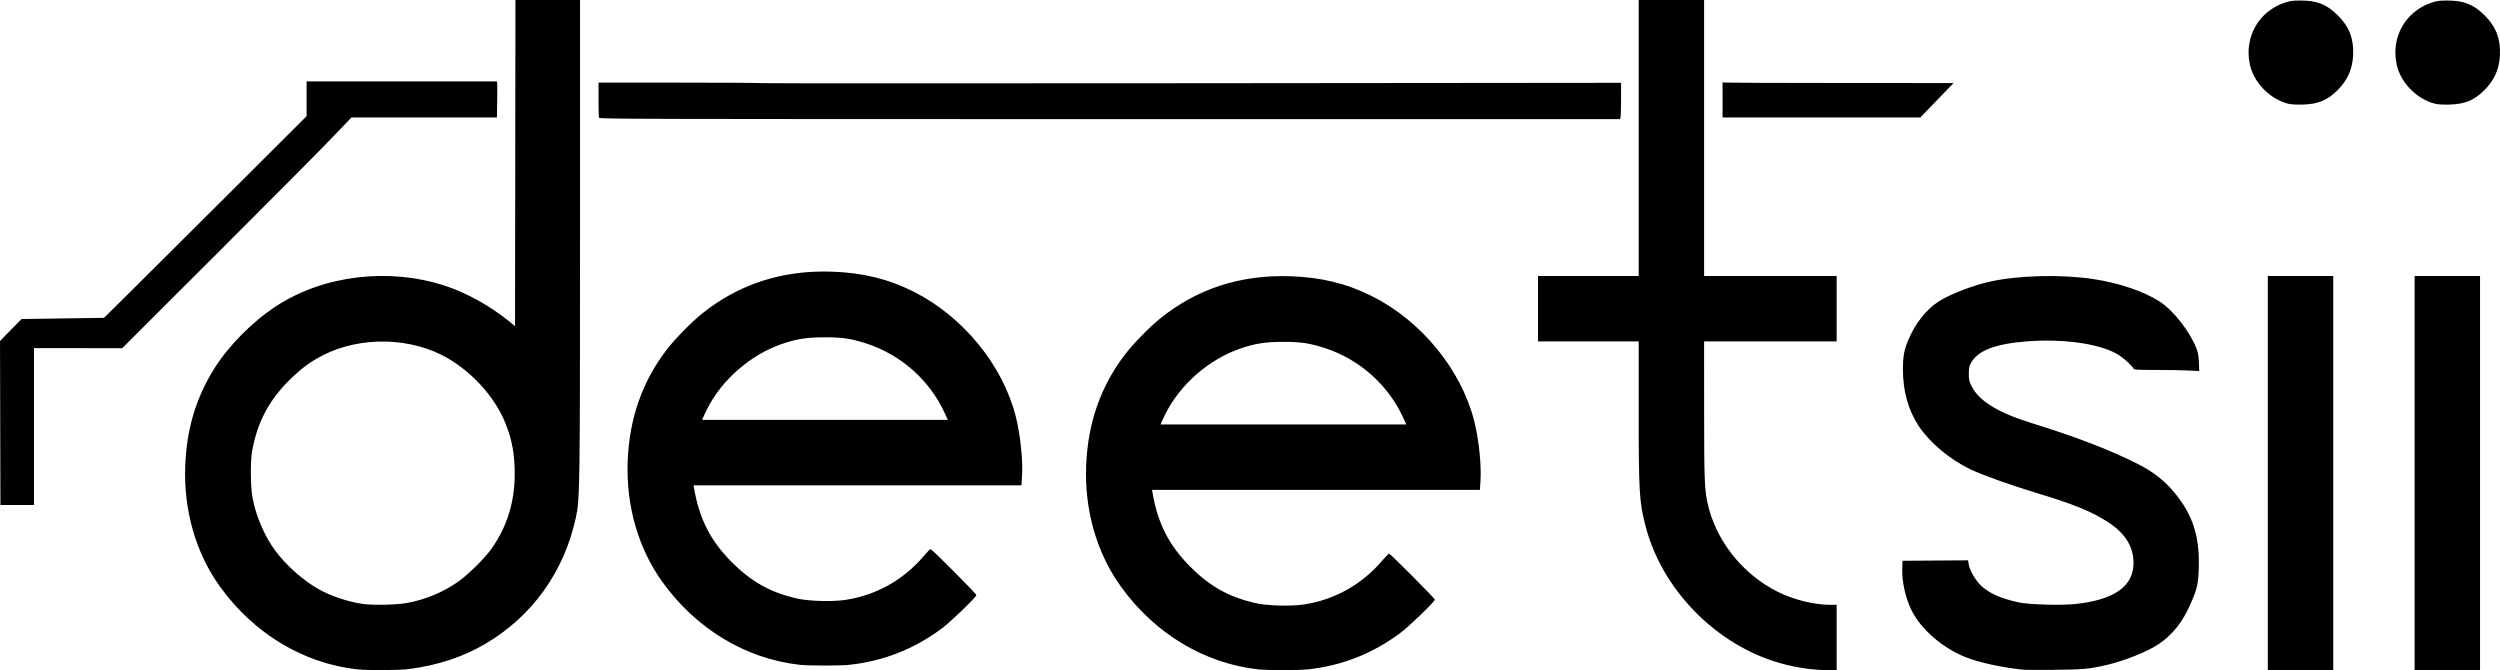 <?xml version="1.0" encoding="UTF-8" standalone="no"?>
<svg xmlns:inkscape="http://www.inkscape.org/namespaces/inkscape" xmlns:sodipodi="http://sodipodi.sourceforge.net/DTD/sodipodi-0.dtd" xmlns="http://www.w3.org/2000/svg" xmlns:svg="http://www.w3.org/2000/svg" width="252.332" height="67.649" viewBox="0 0 252.332 67.649" version="1.1" id="svg5" xml:space="preserve" sodipodi:docname="logo2.svg" inkscape:export-filename="logo.png" inkscape:export-xdpi="96" inkscape:export-ydpi="96">
  <defs id="defs2"></defs>
  <g inkscape:label="Capa 1" inkscape:groupmode="layer" id="layer1" transform="translate(11.165,-101.211)">
    <g id="g179" transform="translate(-4.677,27.479)">
      <path style="fill:#000000;fill-opacity:1;stroke-width:0.085" d="m 29.538,141.288 c -5.437,-0.611 -10.436,-3.635 -13.835,-8.368 -2.429,-3.382 -3.661,-7.667 -3.495,-12.156 0.136,-3.682 1.06,-6.805 2.884,-9.755 1.45,-2.343 3.876,-4.8 6.307,-6.385 4.782,-3.118 11.341,-3.906 17.043,-2.046 2.108,0.687 4.505,2.012 6.377,3.523 l 0.677,0.547 0.021,-16.458 0.021,-16.458 h 3.259 3.259 l -3.39e-4,23.897 c -3.38e-4,25.477 -0.015,26.471 -0.419,28.342 -1.174,5.438 -4.371,9.916 -9.072,12.707 -2.26,1.342 -4.829,2.197 -7.738,2.578 -1.023,0.134 -4.214,0.153 -5.292,0.032 z m 4.957,-6.681 c 1.88,-0.321 3.744,-1.091 5.288,-2.182 0.986,-0.697 2.665,-2.359 3.328,-3.295 1.569,-2.213 2.347,-4.703 2.353,-7.526 0.004,-2.018 -0.272,-3.523 -0.953,-5.196 -1.035,-2.54 -3.233,-5.013 -5.787,-6.508 -3.651,-2.137 -8.771,-2.266 -12.607,-0.317 -1.181,0.6 -2.085,1.254 -3.169,2.292 -2.259,2.164 -3.472,4.433 -4.005,7.493 -0.167,0.957 -0.142,3.49 0.045,4.53 0.338,1.886 1.213,3.938 2.312,5.419 1.086,1.464 2.75,2.947 4.321,3.852 1.199,0.69 3.007,1.304 4.467,1.515 1.014,0.147 3.338,0.107 4.407,-0.076 z m 85.975,6.681 c -5.437,-0.611 -10.436,-3.635 -13.835,-8.368 -2.429,-3.382 -3.661,-7.667 -3.495,-12.156 0.161,-4.34 1.467,-8.064 3.969,-11.315 0.803,-1.044 2.442,-2.716 3.497,-3.568 3.717,-3.003 8.114,-4.433 13.123,-4.269 3.118,0.102 5.706,0.732 8.255,2.009 4.983,2.497 9.004,7.405 10.326,12.604 0.467,1.835 0.738,4.456 0.63,6.085 l -0.058,0.868 h -16.545 -16.545 l 0.054,0.318 c 0.523,3.064 1.663,5.295 3.801,7.435 1.968,1.97 3.843,3.026 6.481,3.651 1.223,0.29 3.581,0.366 4.972,0.162 3.077,-0.453 5.857,-2.002 7.903,-4.405 0.34,-0.399 0.658,-0.725 0.708,-0.725 0.131,0 4.621,4.508 4.621,4.639 0,0.205 -2.571,2.69 -3.492,3.375 -2.794,2.078 -5.883,3.293 -9.311,3.665 -0.951,0.103 -4.131,0.101 -5.062,-0.004 z m 14.684,-25.37 c -1.508,-3.319 -4.404,-5.905 -7.883,-7.041 -1.566,-0.511 -2.439,-0.642 -4.26,-0.64 -1.799,0.002 -2.842,0.167 -4.337,0.685 -3.158,1.094 -6.036,3.609 -7.529,6.578 -0.185,0.369 -0.372,0.761 -0.414,0.872 l -0.077,0.202 h 12.399 12.399 z m 40.9,25.331 c -1.097,-0.149 -1.976,-0.329 -2.898,-0.592 -6.458,-1.845 -11.912,-7.418 -13.563,-13.86 -0.63,-2.457 -0.684,-3.379 -0.684,-11.674 v -6.93 h -5.08 -5.08 v -3.302 -3.302 h 5.08 5.08 V 87.66 73.732 h 3.302 3.302 v 13.928 13.928 h 6.689 6.689 v 3.302 3.302 h -6.689 -6.689 l 0.002,6.879 c 0.002,6.828 0.039,7.947 0.303,9.25 0.786,3.876 3.529,7.372 7.209,9.186 1.53,0.754 3.624,1.271 5.152,1.271 h 0.711 v 3.302 3.302 l -0.995,-0.009 c -0.547,-0.005 -1.376,-0.06 -1.841,-0.124 z m 21.675,0.079 c -2.11,-0.211 -4.438,-0.716 -5.806,-1.26 -2.327,-0.925 -4.494,-2.793 -5.454,-4.698 -0.614,-1.219 -0.995,-2.892 -0.956,-4.202 l 0.024,-0.836 3.312,-0.022 3.312,-0.022 0.048,0.357 c 0.078,0.582 0.636,1.577 1.202,2.143 0.792,0.793 2.016,1.346 3.871,1.749 1.01,0.22 4.234,0.312 5.671,0.162 3.811,-0.397 5.764,-1.688 5.892,-3.897 0.101,-1.74 -0.742,-3.184 -2.545,-4.359 -1.656,-1.079 -3.451,-1.81 -7.301,-2.975 -2.562,-0.775 -5.488,-1.822 -6.604,-2.363 -2.087,-1.011 -4.075,-2.667 -5.185,-4.319 -1.085,-1.615 -1.633,-3.555 -1.629,-5.768 0.002,-1.34 0.118,-1.966 0.555,-3.001 0.701,-1.662 1.815,-3.066 3.069,-3.867 1.139,-0.728 3.427,-1.609 5.196,-2 2.84,-0.627 7.147,-0.736 10.341,-0.26 2.618,0.39 5.153,1.244 6.742,2.273 1.374,0.889 2.993,2.936 3.691,4.665 0.194,0.481 0.246,0.759 0.276,1.474 l 0.037,0.881 -1.166,-0.056 c -0.642,-0.031 -2.132,-0.056 -3.312,-0.056 -1.743,0 -2.146,-0.021 -2.146,-0.114 0,-0.145 -0.845,-0.95 -1.381,-1.316 -1.699,-1.161 -5.508,-1.753 -9.365,-1.455 -3.266,0.252 -5.008,0.933 -5.696,2.226 -0.155,0.292 -0.193,0.498 -0.193,1.045 0,0.598 0.034,0.75 0.276,1.241 0.737,1.497 2.662,2.683 6.072,3.74 4.509,1.397 7.968,2.729 10.731,4.133 1.514,0.769 2.666,1.667 3.646,2.844 1.869,2.244 2.579,4.411 2.488,7.596 -0.046,1.628 -0.14,2.056 -0.77,3.533 -0.833,1.949 -1.823,3.214 -3.297,4.211 -1.071,0.724 -3.38,1.655 -5.135,2.071 -1.79,0.425 -2.491,0.491 -5.419,0.515 -1.513,0.012 -2.904,0.007 -3.09,-0.011 z m 24.68,-19.843 v -19.897 h 3.302 3.302 v 19.897 19.897 h -3.302 -3.302 z m 14.817,0 v -19.897 h 3.302 3.302 v 19.897 19.897 h -3.302 -3.302 z m -243.691,-5.059 -0.022,-8.276 1.087,-1.109 1.087,-1.109 4.162,-0.06 4.162,-0.06 2.582,-2.556 C 8.014,101.849 12.615,97.27 16.817,93.079 l 7.641,-7.62 v -1.757 -1.757 h 9.604 9.604 l 0.027,0.191 c 0.015,0.105 0.016,0.924 0.002,1.82 l -0.025,1.63 H 36.329 28.988 l -2.047,2.138 c -1.126,1.176 -6.334,6.417 -11.573,11.646 l -9.526,9.508 -4.45,-0.006 -4.45,-0.006 v 7.918 7.918 h -1.693 -1.693 l -0.022,-8.276 z M 53.974,85.621 c -0.028,-0.074 -0.051,-0.902 -0.051,-1.841 l -3e-6,-1.708 h 8.255 c 4.54,0 8.255,0.023 8.255,0.051 0,0.028 19.507,0.032 43.349,0.009 l 43.349,-0.042 -0.001,1.642 c -8.4e-4,0.903 -0.024,1.728 -0.052,1.832 l -0.051,0.191 h -51.501 c -46.884,0 -51.505,-0.012 -51.552,-0.134 z M 167.376,83.808 V 82.031 l 0.191,0.036 c 0.105,0.02 5.352,0.038 11.66,0.042 l 11.469,0.006 -1.417,1.46 c -0.779,0.803 -1.534,1.584 -1.677,1.736 l -0.26,0.275 h -9.983 -9.983 v -1.777 z m 57.084,0.39 c -1.858,-0.47 -3.483,-2.145 -3.87,-3.988 -0.571,-2.718 0.877,-5.297 3.474,-6.19 0.58,-0.199 0.81,-0.232 1.648,-0.233 1.679,-0.003 2.639,0.381 3.776,1.51 1.142,1.134 1.621,2.392 1.531,4.025 -0.077,1.407 -0.551,2.479 -1.534,3.474 -1.045,1.057 -1.988,1.452 -3.561,1.491 -0.651,0.016 -1.177,-0.015 -1.463,-0.088 z m 14.817,0 c -1.858,-0.47 -3.483,-2.145 -3.87,-3.988 -0.571,-2.718 0.877,-5.297 3.474,-6.19 0.58,-0.199 0.81,-0.232 1.648,-0.233 1.679,-0.003 2.639,0.381 3.776,1.51 1.142,1.134 1.621,2.392 1.531,4.025 -0.077,1.407 -0.551,2.479 -1.534,3.474 -1.045,1.057 -1.988,1.452 -3.561,1.491 -0.651,0.016 -1.177,-0.015 -1.463,-0.088 z M 74.196,140.827 c -5.437,-0.611 -10.436,-3.635 -13.835,-8.368 -2.429,-3.382 -3.661,-7.667 -3.495,-12.156 0.161,-4.34 1.467,-8.064 3.969,-11.315 0.803,-1.044 2.442,-2.716 3.497,-3.568 3.717,-3.003 8.114,-4.433 13.123,-4.269 3.118,0.102 5.706,0.732 8.255,2.009 4.983,2.497 9.004,7.405 10.326,12.604 0.467,1.835 0.738,4.456 0.63,6.085 l -0.058,0.868 h -16.545 -16.545 l 0.054,0.318 c 0.523,3.064 1.663,5.295 3.801,7.435 1.968,1.97 3.843,3.026 6.481,3.651 1.223,0.29 3.581,0.366 4.972,0.162 3.077,-0.453 5.857,-2.002 7.903,-4.405 0.34,-0.399 0.658,-0.725 0.708,-0.725 0.131,0 4.621,4.508 4.621,4.639 0,0.205 -2.571,2.69 -3.492,3.375 -2.794,2.078 -5.883,3.293 -9.311,3.665 -0.951,0.103 -4.131,0.101 -5.062,-0.004 z m 14.684,-25.37 c -1.508,-3.319 -4.404,-5.905 -7.883,-7.041 -1.566,-0.511 -2.439,-0.642 -4.26,-0.64 -1.799,0.002 -2.842,0.167 -4.337,0.685 -3.158,1.094 -6.036,3.609 -7.529,6.578 -0.185,0.369 -0.372,0.761 -0.414,0.872 l -0.077,0.202 h 12.399 12.399 z" id="path183" sodipodi:nodetypes="cssscssccccccssscccsscssssssssscccssscssssccccssssssssccsscssscccscssscccccccccccccccccccscsscccccccssccccssssssssscsssssssccssssscssssssssscccccccccccccccccccccccccccscccccsccccssccccccccccscsscccscsccccsscsscccccsssssssssssssssssssscssscssssccccssssssssccsscssscccs"></path>
    </g>
  </g>
</svg>
